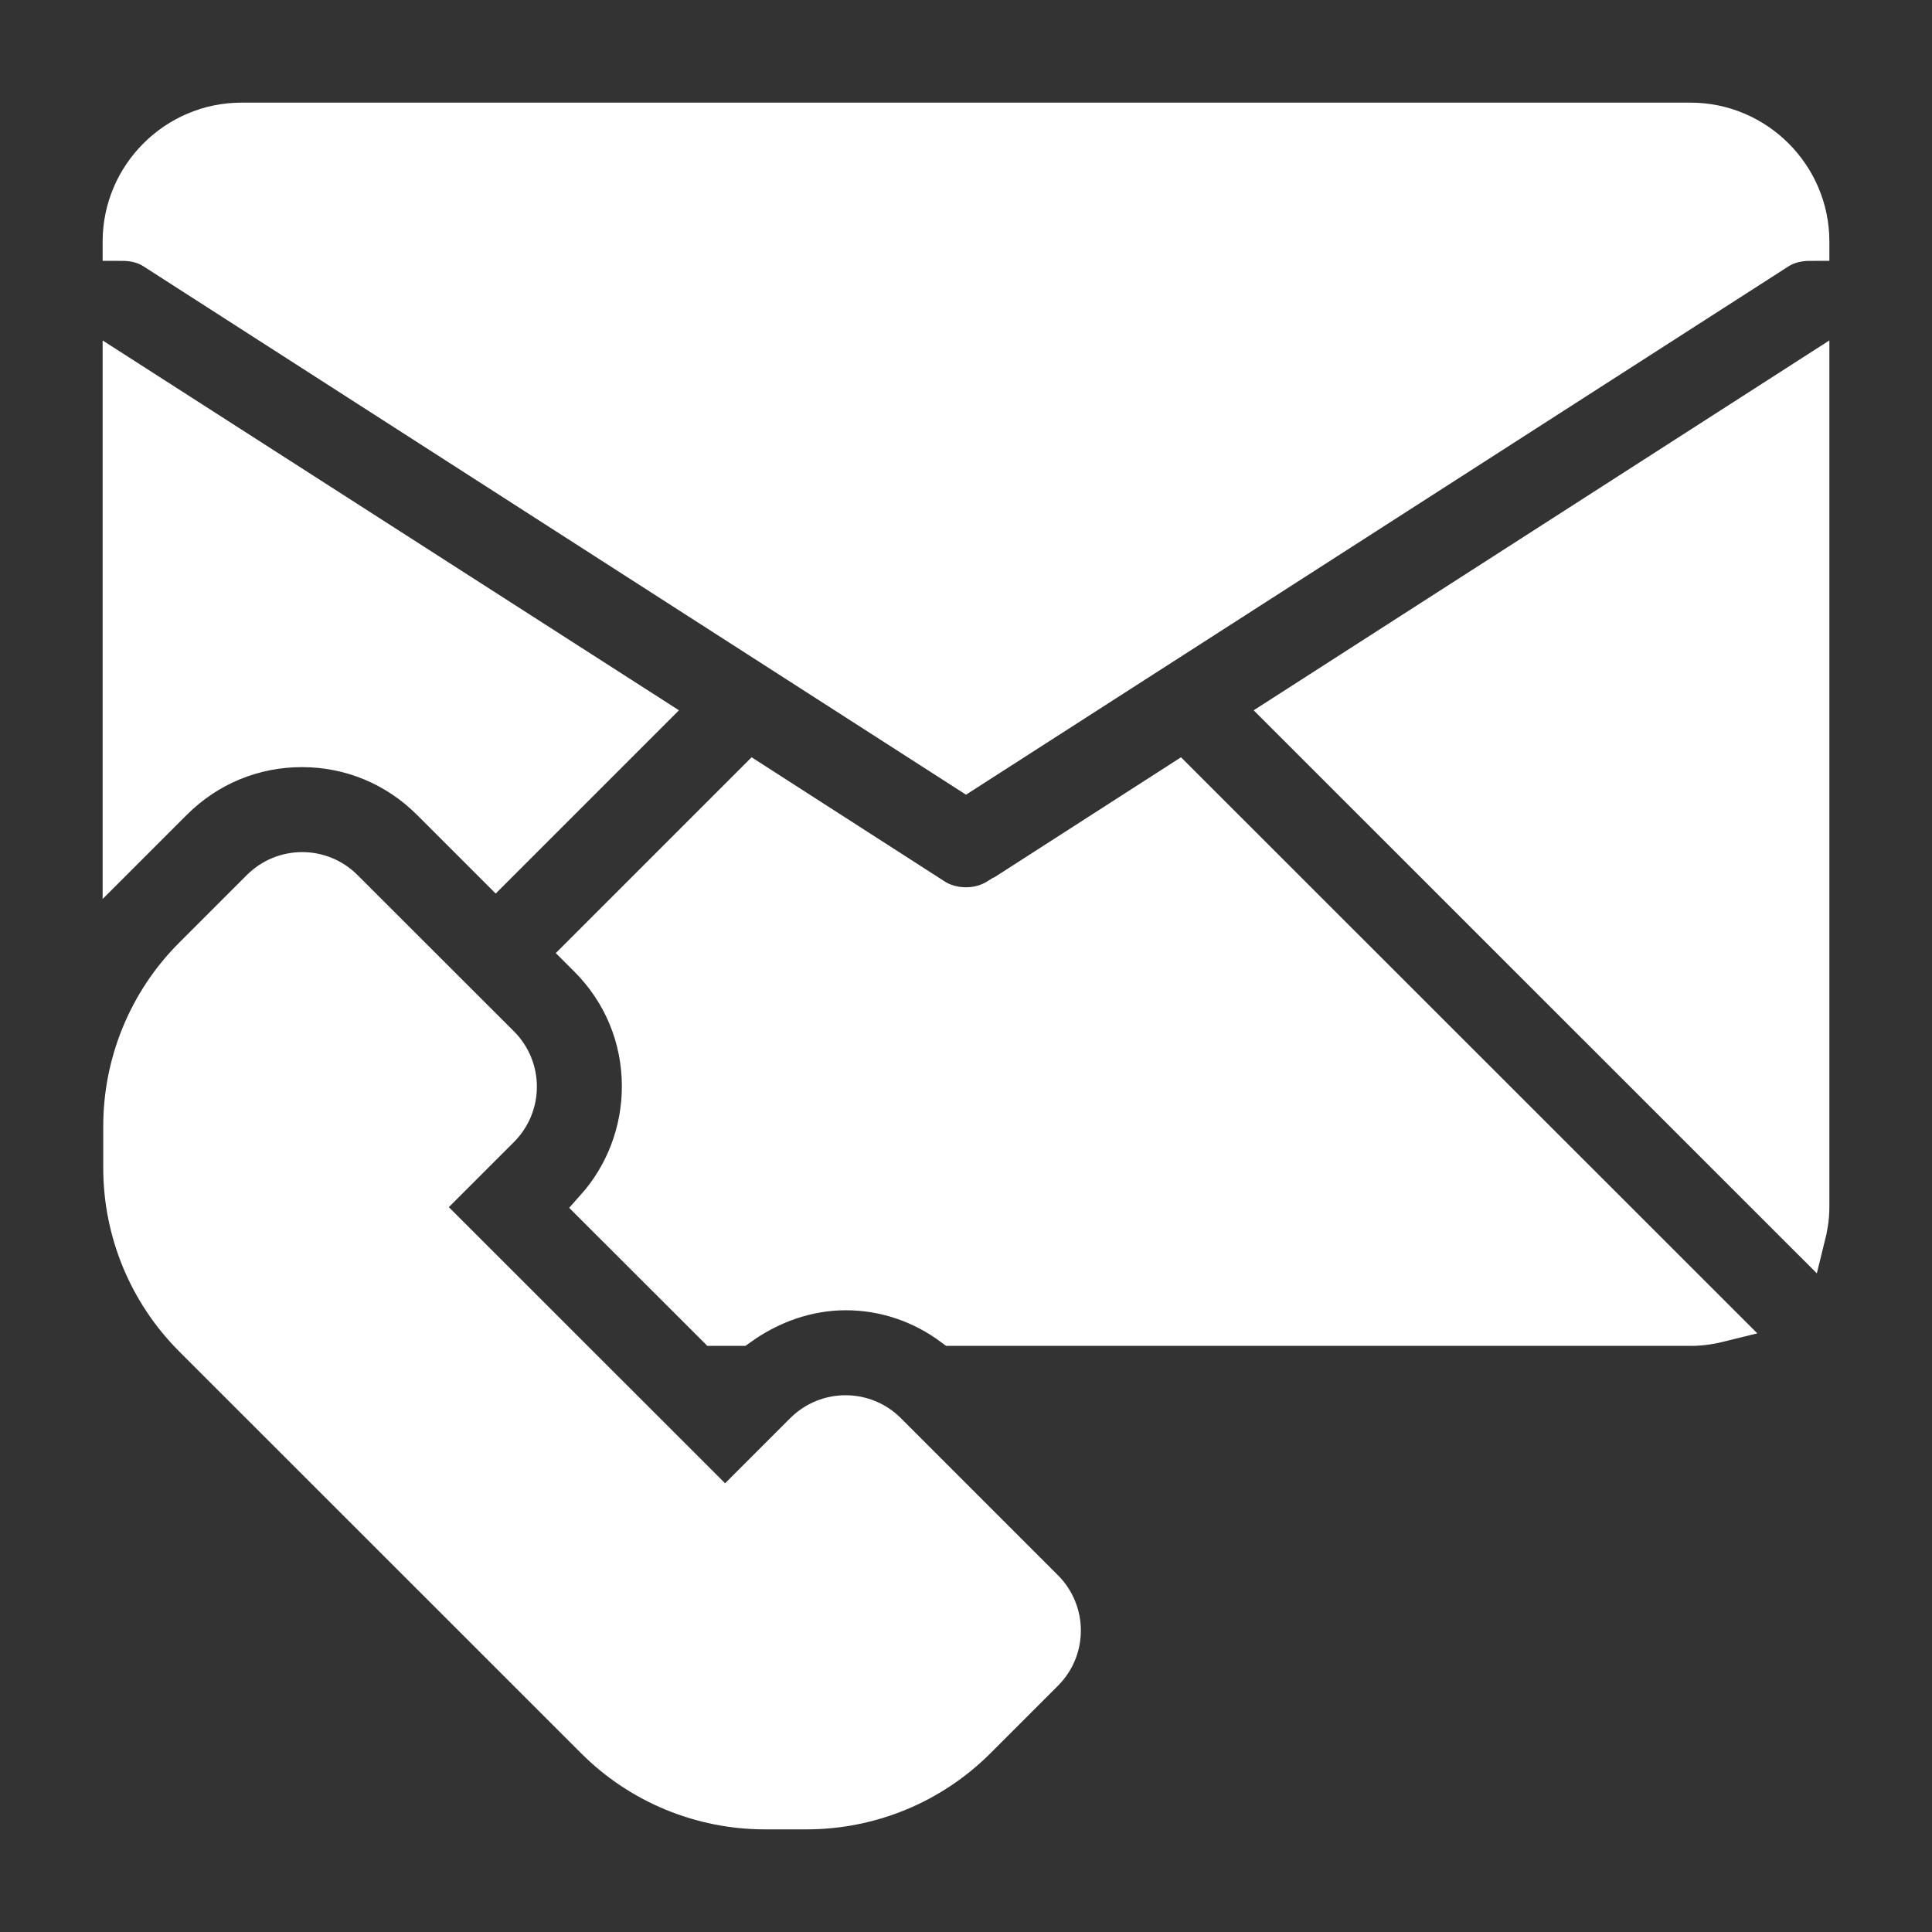 <svg xmlns="http://www.w3.org/2000/svg" width="16" height="16" viewBox="0 0 16 16" fill="none"><rect x="0" y="0" width="16" height="16" fill="#333333" stroke="none"/><path d="M7.355 11.851C7.16 11.656 6.845 11.656 6.65 11.851L6.005 12.496L3.505 9.997L4.15 9.352C4.345 9.157 4.345 8.842 4.15 8.647L2.855 7.353C2.66 7.158 2.345 7.158 2.15 7.353L1.59 7.913C1.215 8.287 1.005 8.797 1.005 9.327V9.672C1.005 10.202 1.215 10.711 1.59 11.086L4.92 14.415C5.295 14.79 5.805 15 6.335 15H6.68C7.21 15 7.72 14.79 8.095 14.415L8.655 13.855C8.85 13.661 8.85 13.346 8.655 13.151L7.355 11.851Z" fill="white"></path><path d="M14.965 10.252C14.985 10.172 15 10.087 15 9.997V3.094L10.62 5.908L14.965 10.252Z" fill="white"></path><path d="M14 1H2C1.45 1 1 1.45 1 2V2.01C1.095 2.01 1.185 2.025 1.27 2.08L8 6.403L14.73 2.08C14.815 2.025 14.91 2.01 15 2.01V2C15 1.45 14.55 1 14 1Z" fill="white"></path><path d="M2.5 6.203C2.9 6.203 3.275 6.358 3.56 6.643L4.105 7.188L5.385 5.908L1 3.094V7.083L1.44 6.643C1.725 6.358 2.1 6.203 2.5 6.203Z" fill="white"></path><path d="M8.27 7.418C8.185 7.473 8.095 7.498 8 7.498C7.905 7.498 7.81 7.473 7.73 7.418L6.245 6.463L4.815 7.893L4.86 7.938C5.145 8.222 5.3 8.597 5.3 8.997C5.3 9.367 5.165 9.722 4.92 9.997L5.92 10.996H6.125C6.38 10.812 6.685 10.701 7.005 10.701C7.325 10.701 7.63 10.806 7.885 10.996H14.005C14.095 10.996 14.18 10.981 14.26 10.961L9.76 6.463L8.275 7.418H8.27Z" fill="white"></path><path d="M7.355 11.851C7.16 11.656 6.845 11.656 6.65 11.851L6.005 12.496L3.505 9.997L4.15 9.352C4.345 9.157 4.345 8.842 4.15 8.647L2.855 7.353C2.66 7.158 2.345 7.158 2.15 7.353L1.59 7.913C1.215 8.287 1.005 8.797 1.005 9.327V9.672C1.005 10.202 1.215 10.711 1.59 11.086L4.92 14.415C5.295 14.79 5.805 15 6.335 15H6.68C7.21 15 7.72 14.79 8.095 14.415L8.655 13.855C8.85 13.661 8.85 13.346 8.655 13.151L7.355 11.851Z" stroke="white" stroke-width="0.3"></path><path d="M14.965 10.252C14.985 10.172 15 10.087 15 9.997V3.094L10.62 5.908L14.965 10.252Z" stroke="white" stroke-width="0.3"></path><path d="M14 1H2C1.45 1 1 1.45 1 2V2.01C1.095 2.01 1.185 2.025 1.27 2.08L8 6.403L14.73 2.08C14.815 2.025 14.91 2.01 15 2.01V2C15 1.45 14.55 1 14 1Z" stroke="white" stroke-width="0.3"></path><path d="M2.5 6.203C2.9 6.203 3.275 6.358 3.56 6.643L4.105 7.188L5.385 5.908L1 3.094V7.083L1.44 6.643C1.725 6.358 2.1 6.203 2.5 6.203Z" stroke="white" stroke-width="0.3"></path><path d="M8.27 7.418C8.185 7.473 8.095 7.498 8 7.498C7.905 7.498 7.81 7.473 7.73 7.418L6.245 6.463L4.815 7.893L4.86 7.938C5.145 8.222 5.3 8.597 5.3 8.997C5.3 9.367 5.165 9.722 4.92 9.997L5.92 10.996H6.125C6.38 10.812 6.685 10.701 7.005 10.701C7.325 10.701 7.63 10.806 7.885 10.996H14.005C14.095 10.996 14.18 10.981 14.26 10.961L9.76 6.463L8.275 7.418H8.27Z" stroke="white" stroke-width="0.3"></path></svg>